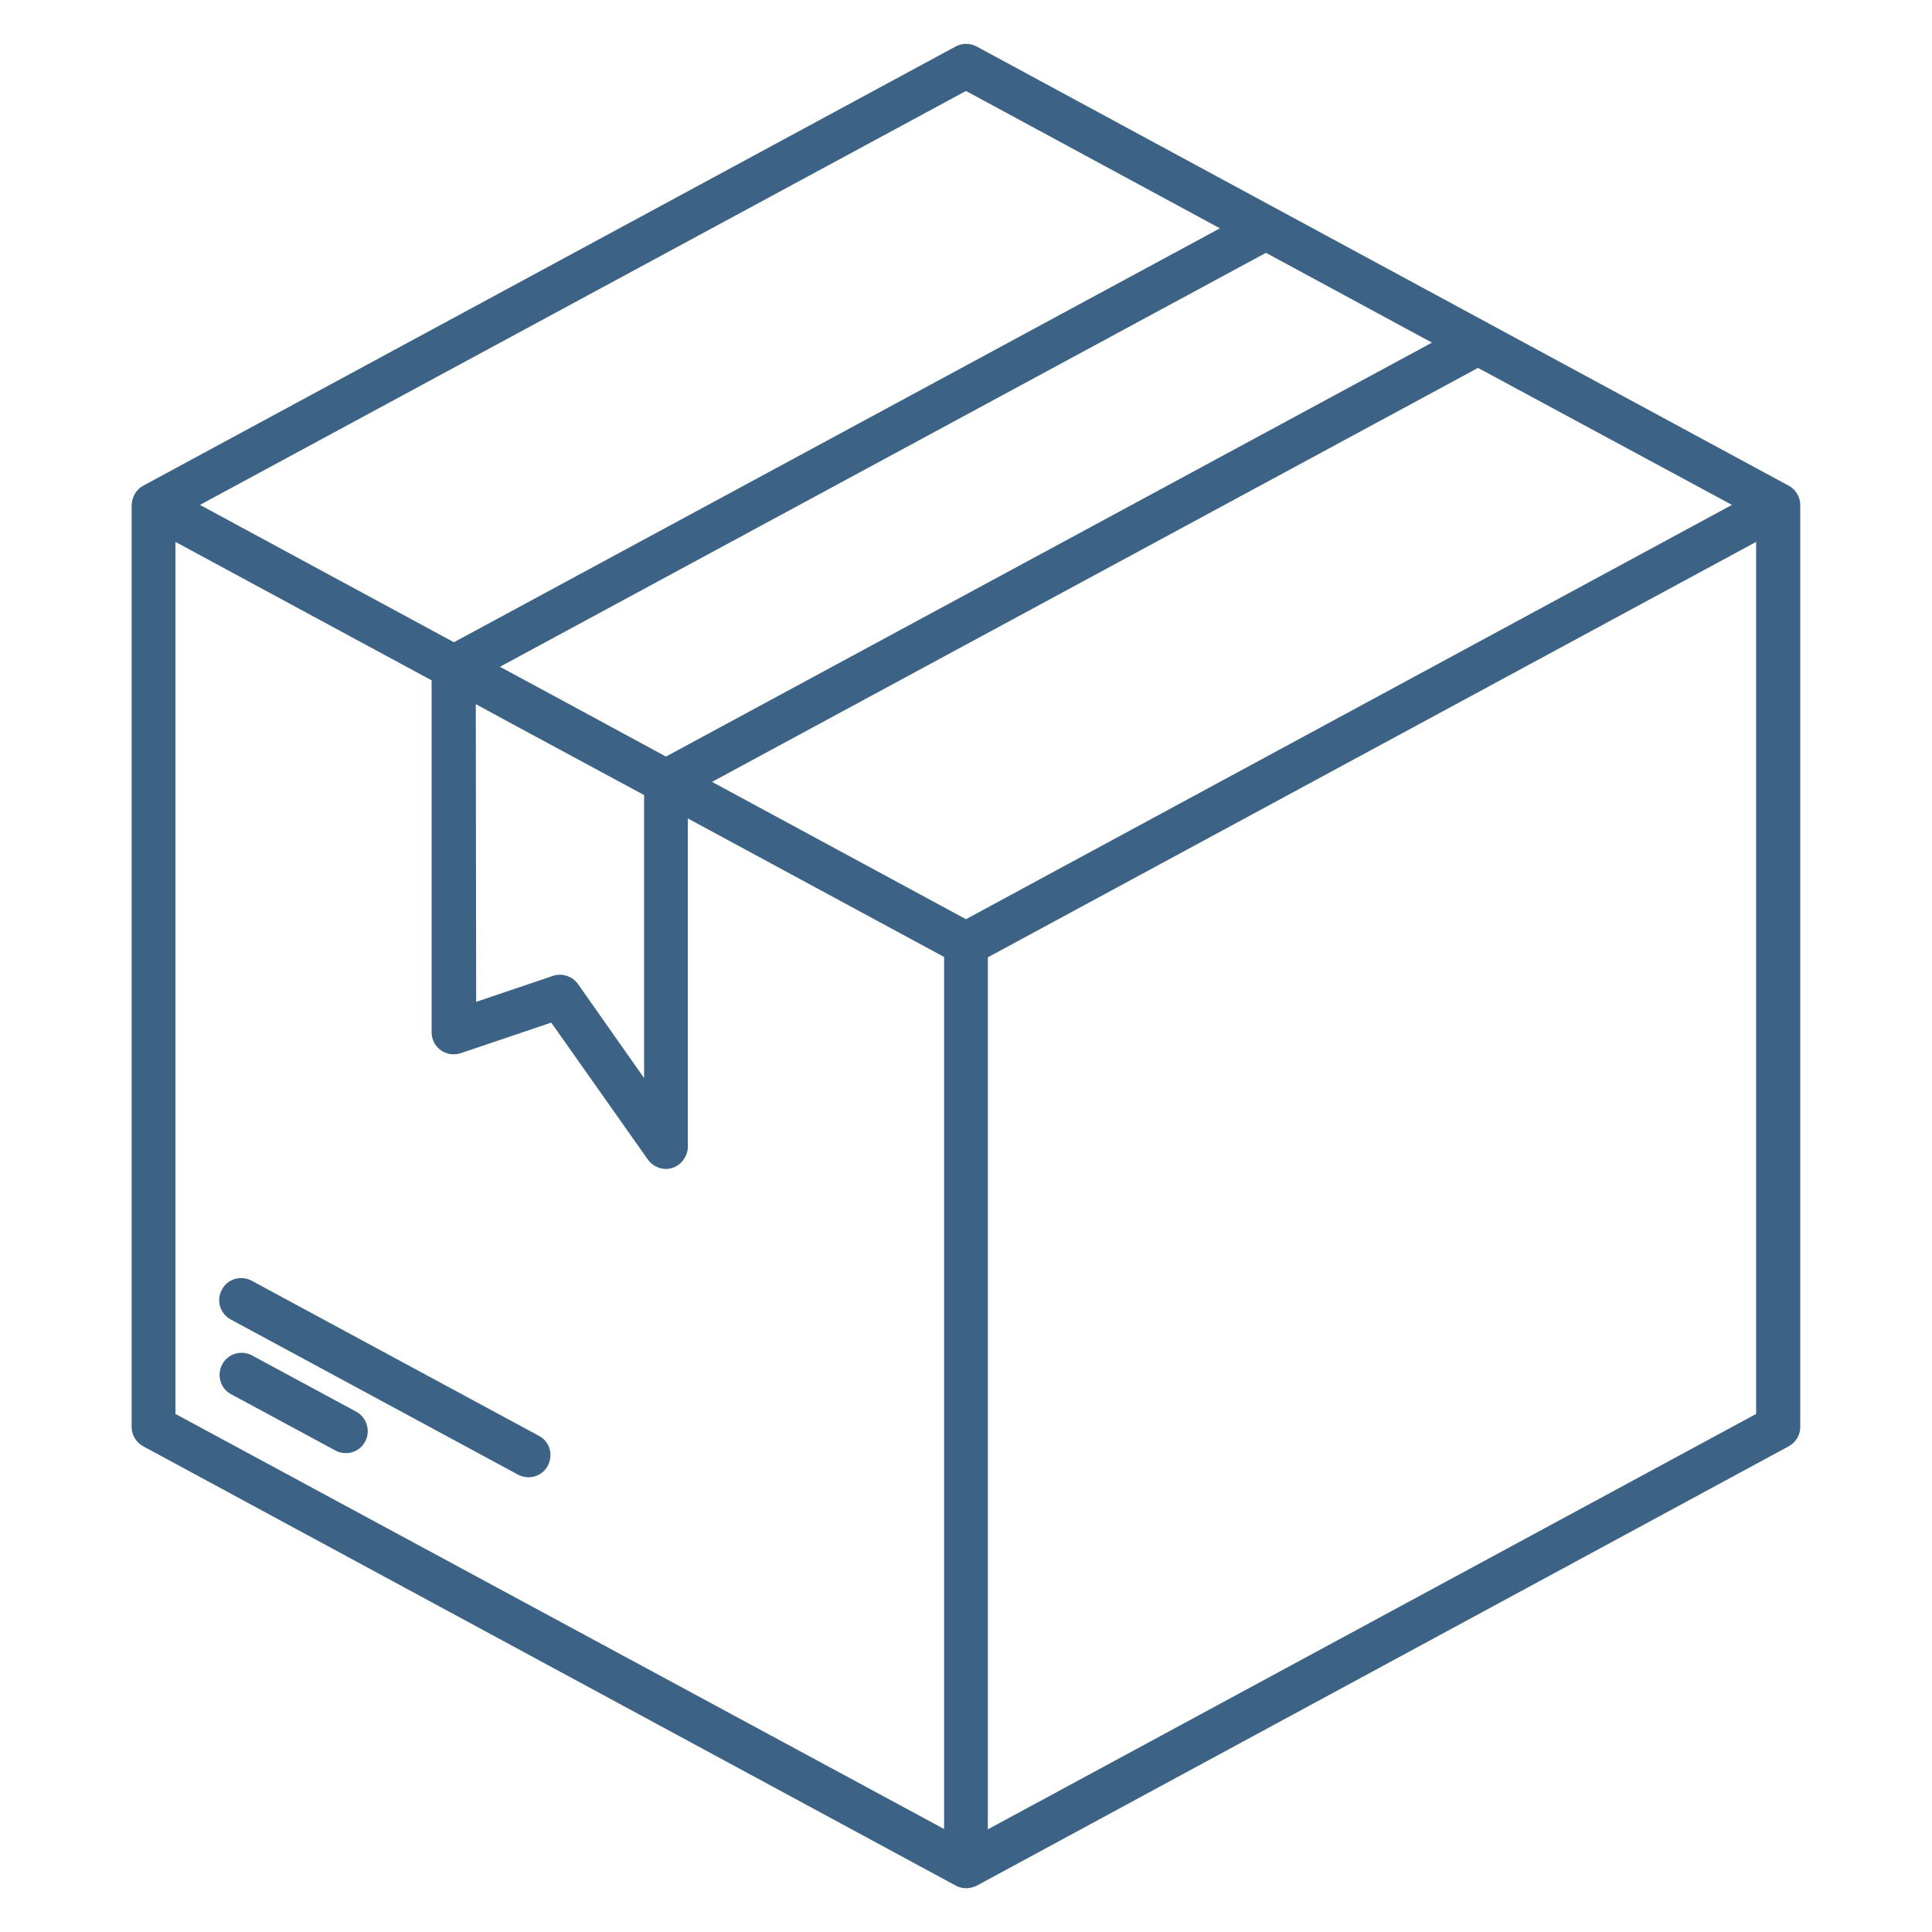 <svg width="63" height="63" viewBox="0 0 63 63" fill="none" xmlns="http://www.w3.org/2000/svg">
<g id="logistics_gruen">
<g id="Box">
<path id="Vector" d="M58.323 15.836L31.843 1.514C31.634 1.403 31.376 1.403 31.166 1.514L4.674 15.836C4.441 15.959 4.305 16.206 4.293 16.464V46.537C4.293 46.795 4.441 47.041 4.674 47.164L31.166 61.487C31.277 61.548 31.388 61.573 31.511 61.573C31.634 61.573 31.745 61.536 31.855 61.487L58.323 47.164C58.557 47.041 58.704 46.795 58.704 46.537V16.464C58.704 16.206 58.557 15.959 58.323 15.836ZM15.515 22.961C16.758 23.638 15.712 23.072 21.003 25.926V35.155L18.849 32.091C18.665 31.832 18.333 31.722 18.037 31.82L15.527 32.669L15.515 22.961ZM56.477 16.464L31.499 29.974L23.218 25.496L48.196 11.997L56.477 16.464ZM46.695 11.173L21.716 24.671C18.111 22.715 19.329 23.379 16.302 21.743L41.281 8.244L46.695 11.173ZM31.499 2.966L39.78 7.445L14.801 20.943L6.52 16.464L31.499 2.966ZM5.72 17.67L14.075 22.186V33.666C14.075 34.06 14.395 34.38 14.789 34.38C14.863 34.38 14.949 34.367 15.023 34.343L17.976 33.346L21.126 37.812C21.36 38.133 21.802 38.219 22.122 37.985C22.307 37.849 22.43 37.628 22.43 37.394V26.689L30.785 31.205V59.641L5.72 46.106V17.67ZM32.212 59.653V31.217L57.265 17.67V46.106L32.212 59.653Z" fill="#3C6285"/>
<path id="Vector_2" d="M17.57 46.819L8.206 41.762C7.861 41.577 7.418 41.7 7.234 42.057C7.049 42.402 7.172 42.845 7.529 43.029L16.893 48.087C17.237 48.271 17.68 48.148 17.865 47.791C18.049 47.434 17.926 47.004 17.57 46.819Z" fill="#3C6285"/>
<path id="Vector_3" d="M11.614 46.032L8.217 44.198C7.873 44.014 7.43 44.137 7.245 44.494C7.061 44.838 7.184 45.281 7.541 45.466L10.937 47.299C11.281 47.484 11.724 47.361 11.909 47.004C12.093 46.659 11.958 46.216 11.614 46.032Z" fill="#3C6285"/>
</g>
</g>
</svg>
